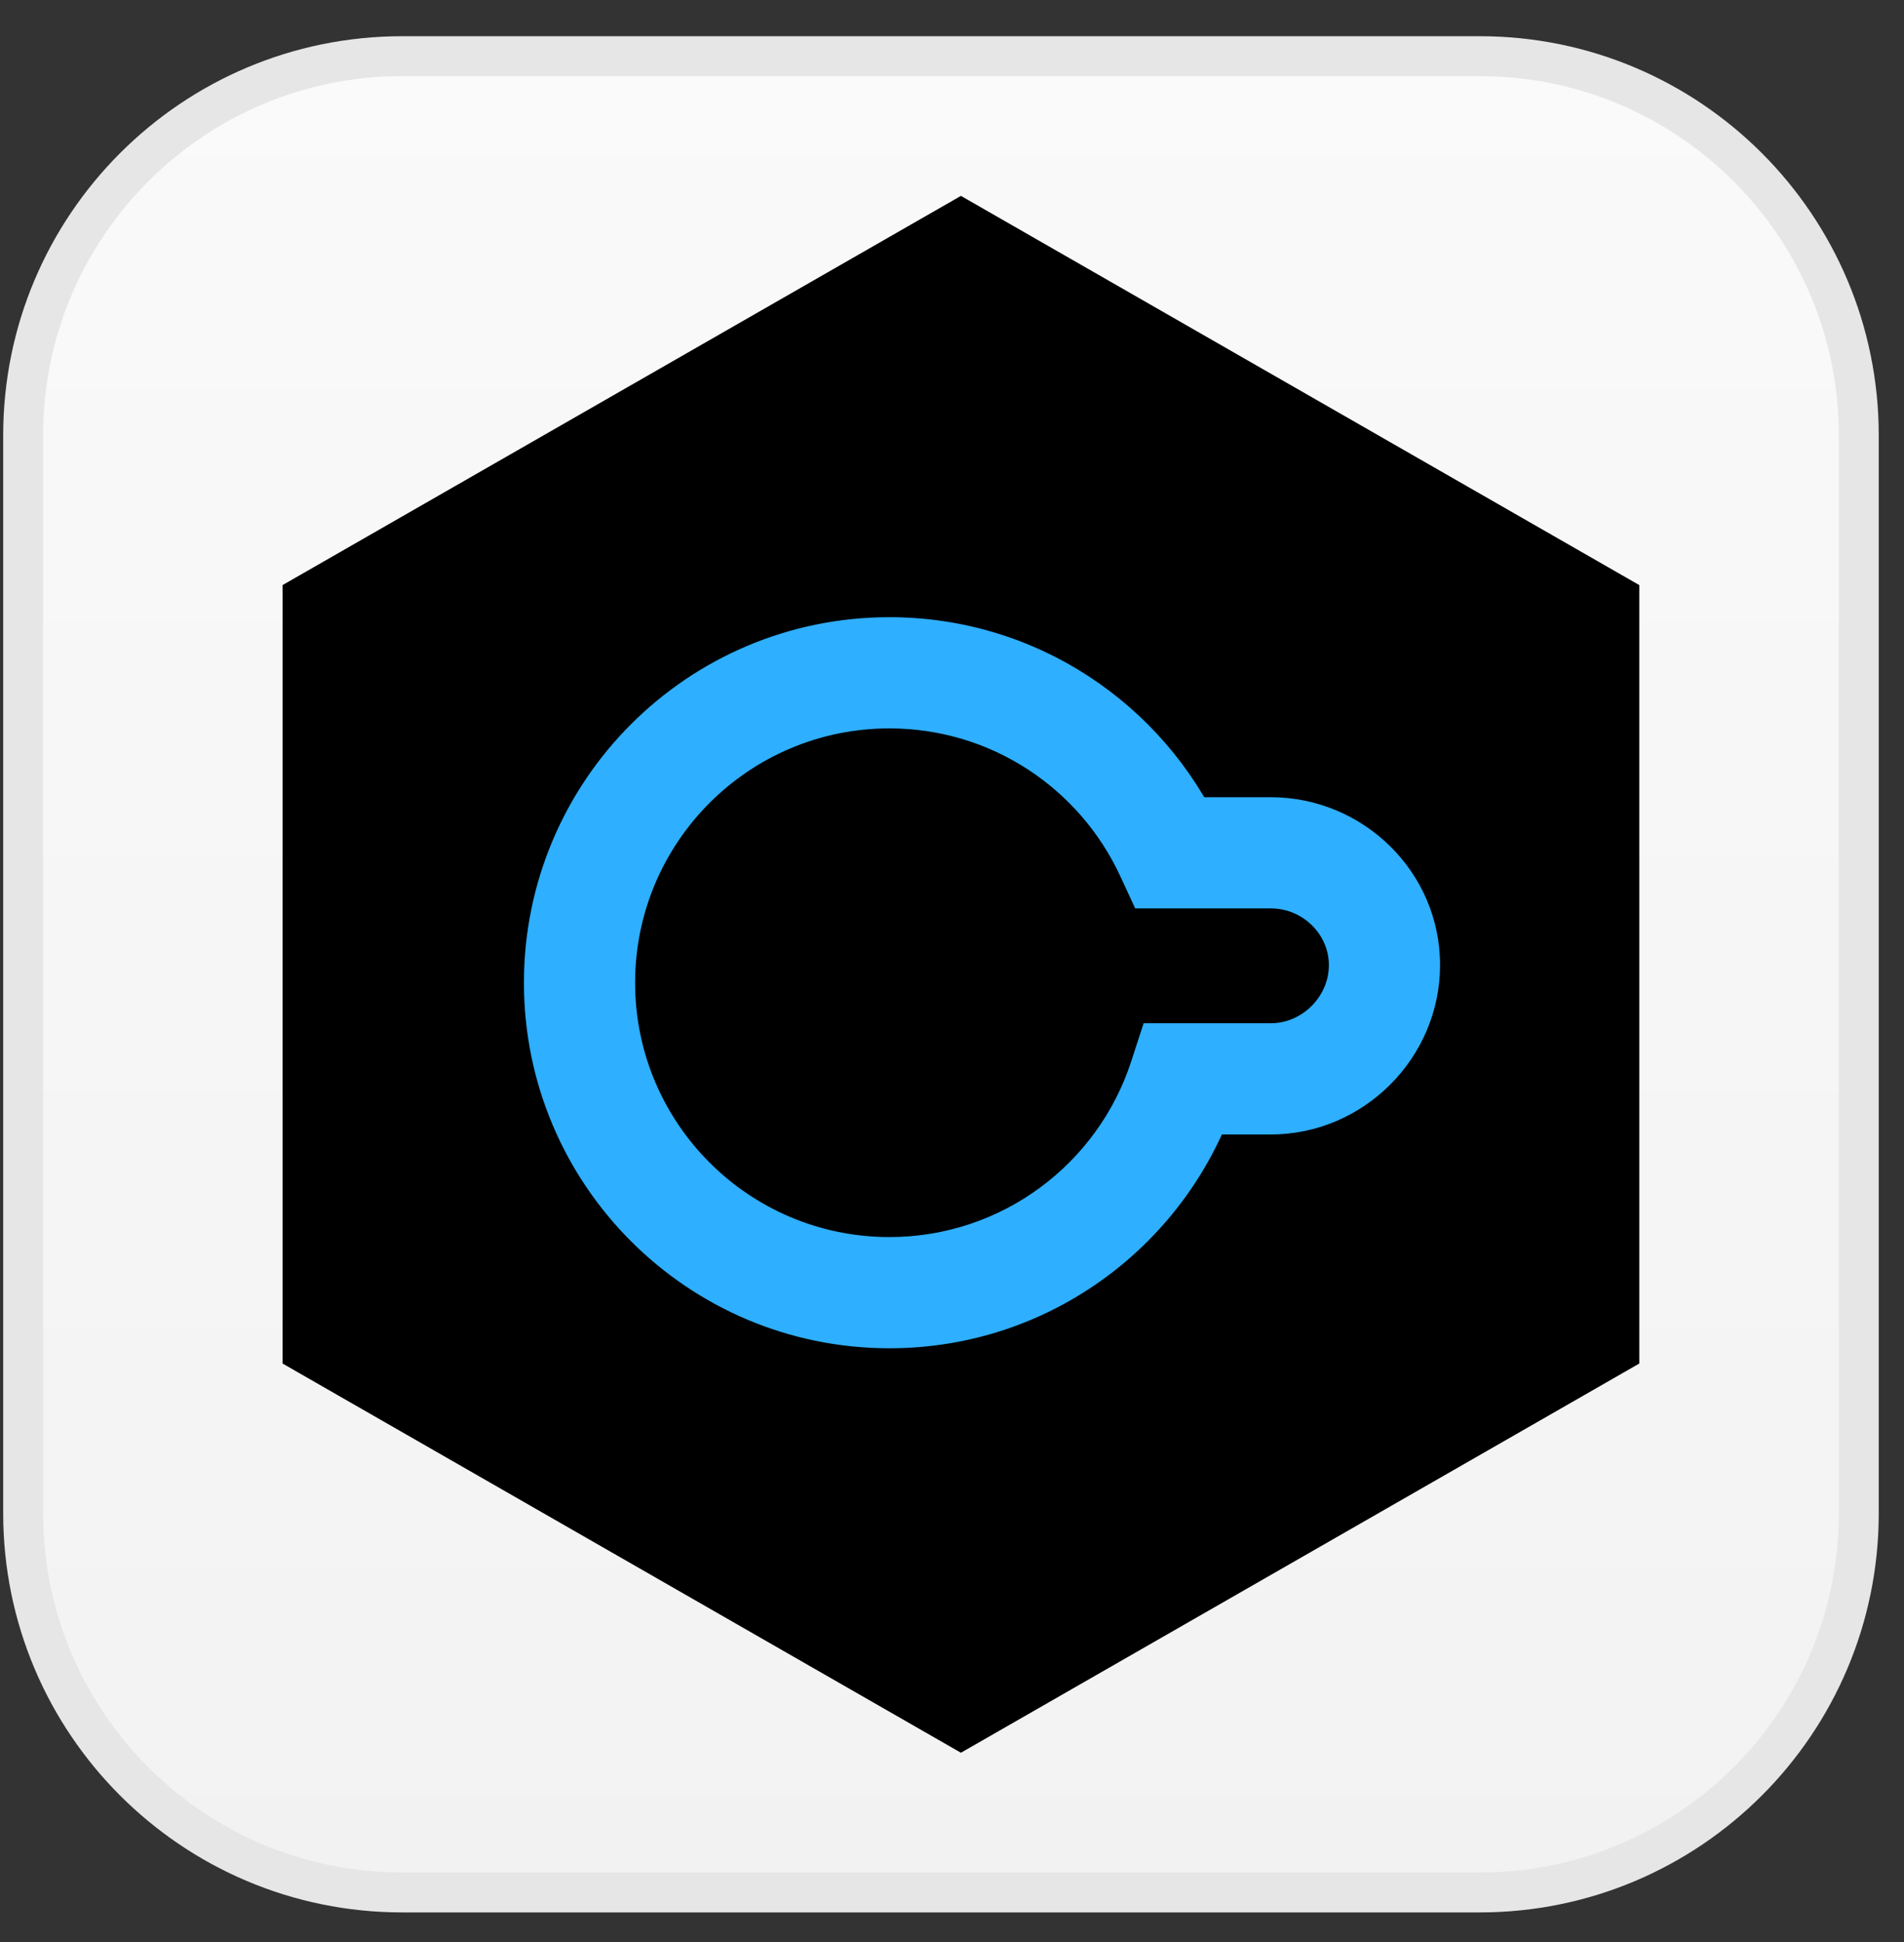 <svg width="51" height="52" viewBox="0 0 51 52" fill="none" xmlns="http://www.w3.org/2000/svg">
<rect x="0" y="0" width="51" height="52" fill="#333333" stroke="none"/>
<path d="M10.774 1.504H39.635C45.243 1.504 49.789 6.051 49.789 11.658V40.519C49.789 46.127 45.243 50.673 39.635 50.673H10.774C5.167 50.673 0.62 46.127 0.62 40.519V11.658C0.62 6.051 5.167 1.504 10.774 1.504Z" fill="white"/>
<path d="M10.774 1.504H39.635C45.243 1.504 49.789 6.051 49.789 11.658V40.519C49.789 46.127 45.243 50.673 39.635 50.673H10.774C5.167 50.673 0.62 46.127 0.62 40.519V11.658C0.62 6.051 5.167 1.504 10.774 1.504Z" fill="url(#paint0_linear_6328_423)"/>
<path d="M10.774 1.504H39.635C45.243 1.504 49.789 6.051 49.789 11.658V40.519C49.789 46.127 45.243 50.673 39.635 50.673H10.774C5.167 50.673 0.62 46.127 0.62 40.519V11.658C0.62 6.051 5.167 1.504 10.774 1.504Z" stroke="#E6E6E6" stroke-width="1.069"/>
<path d="M43.91 36.51V15.667L25.739 5.245L7.568 15.667V36.51L25.739 46.932L43.91 36.51Z" fill="black"/>
<path d="M23.823 18.015V16.526H23.823L23.823 18.015ZM31.358 22.835L30.007 23.46L30.407 24.324H31.358V22.835ZM37.084 25.842L38.573 25.842V25.842L37.084 25.842ZM31.714 28.888V27.399H30.633L30.298 28.426L31.714 28.888ZM23.823 34.613L23.823 36.102H23.823V34.613ZM15.523 26.315H14.034V26.315L15.523 26.315ZM23.823 18.015V19.504C26.562 19.504 28.925 21.121 30.007 23.46L31.358 22.835L32.71 22.21C31.16 18.858 27.767 16.526 23.823 16.526V18.015ZM31.358 22.835V24.324H34.038V22.835V21.346H31.358V22.835ZM34.038 22.835V24.324C34.905 24.324 35.595 25.025 35.595 25.842L37.084 25.842L38.573 25.842C38.573 23.33 36.5 21.346 34.038 21.346V22.835ZM37.084 25.842L35.595 25.842C35.595 26.684 34.88 27.399 34.038 27.399V28.888V30.377C36.525 30.377 38.573 28.328 38.573 25.842L37.084 25.842ZM34.038 28.888V27.399H31.714V28.888V30.377H34.038V28.888ZM31.714 28.888L30.298 28.426C29.409 31.156 26.845 33.124 23.823 33.124V34.613V36.102C28.172 36.102 31.853 33.267 33.13 29.349L31.714 28.888ZM23.823 34.613L23.823 33.124C20.062 33.124 17.012 30.076 17.012 26.314L15.523 26.315L14.034 26.315C14.035 31.721 18.418 36.102 23.823 36.102L23.823 34.613ZM15.523 26.315H17.012C17.012 22.553 20.062 19.504 23.823 19.504L23.823 18.015L23.823 16.526C18.417 16.526 14.034 20.909 14.034 26.315H15.523Z" fill="#2EAFFF"/>
<defs>
<linearGradient id="paint0_linear_6328_423" x1="25.205" y1="0.97" x2="25.205" y2="51.208" gradientUnits="userSpaceOnUse">
<stop stop-color="#FAFAFA"/>
<stop offset="1" stop-color="#F2F2F2"/>
</linearGradient>
</defs>
</svg>
